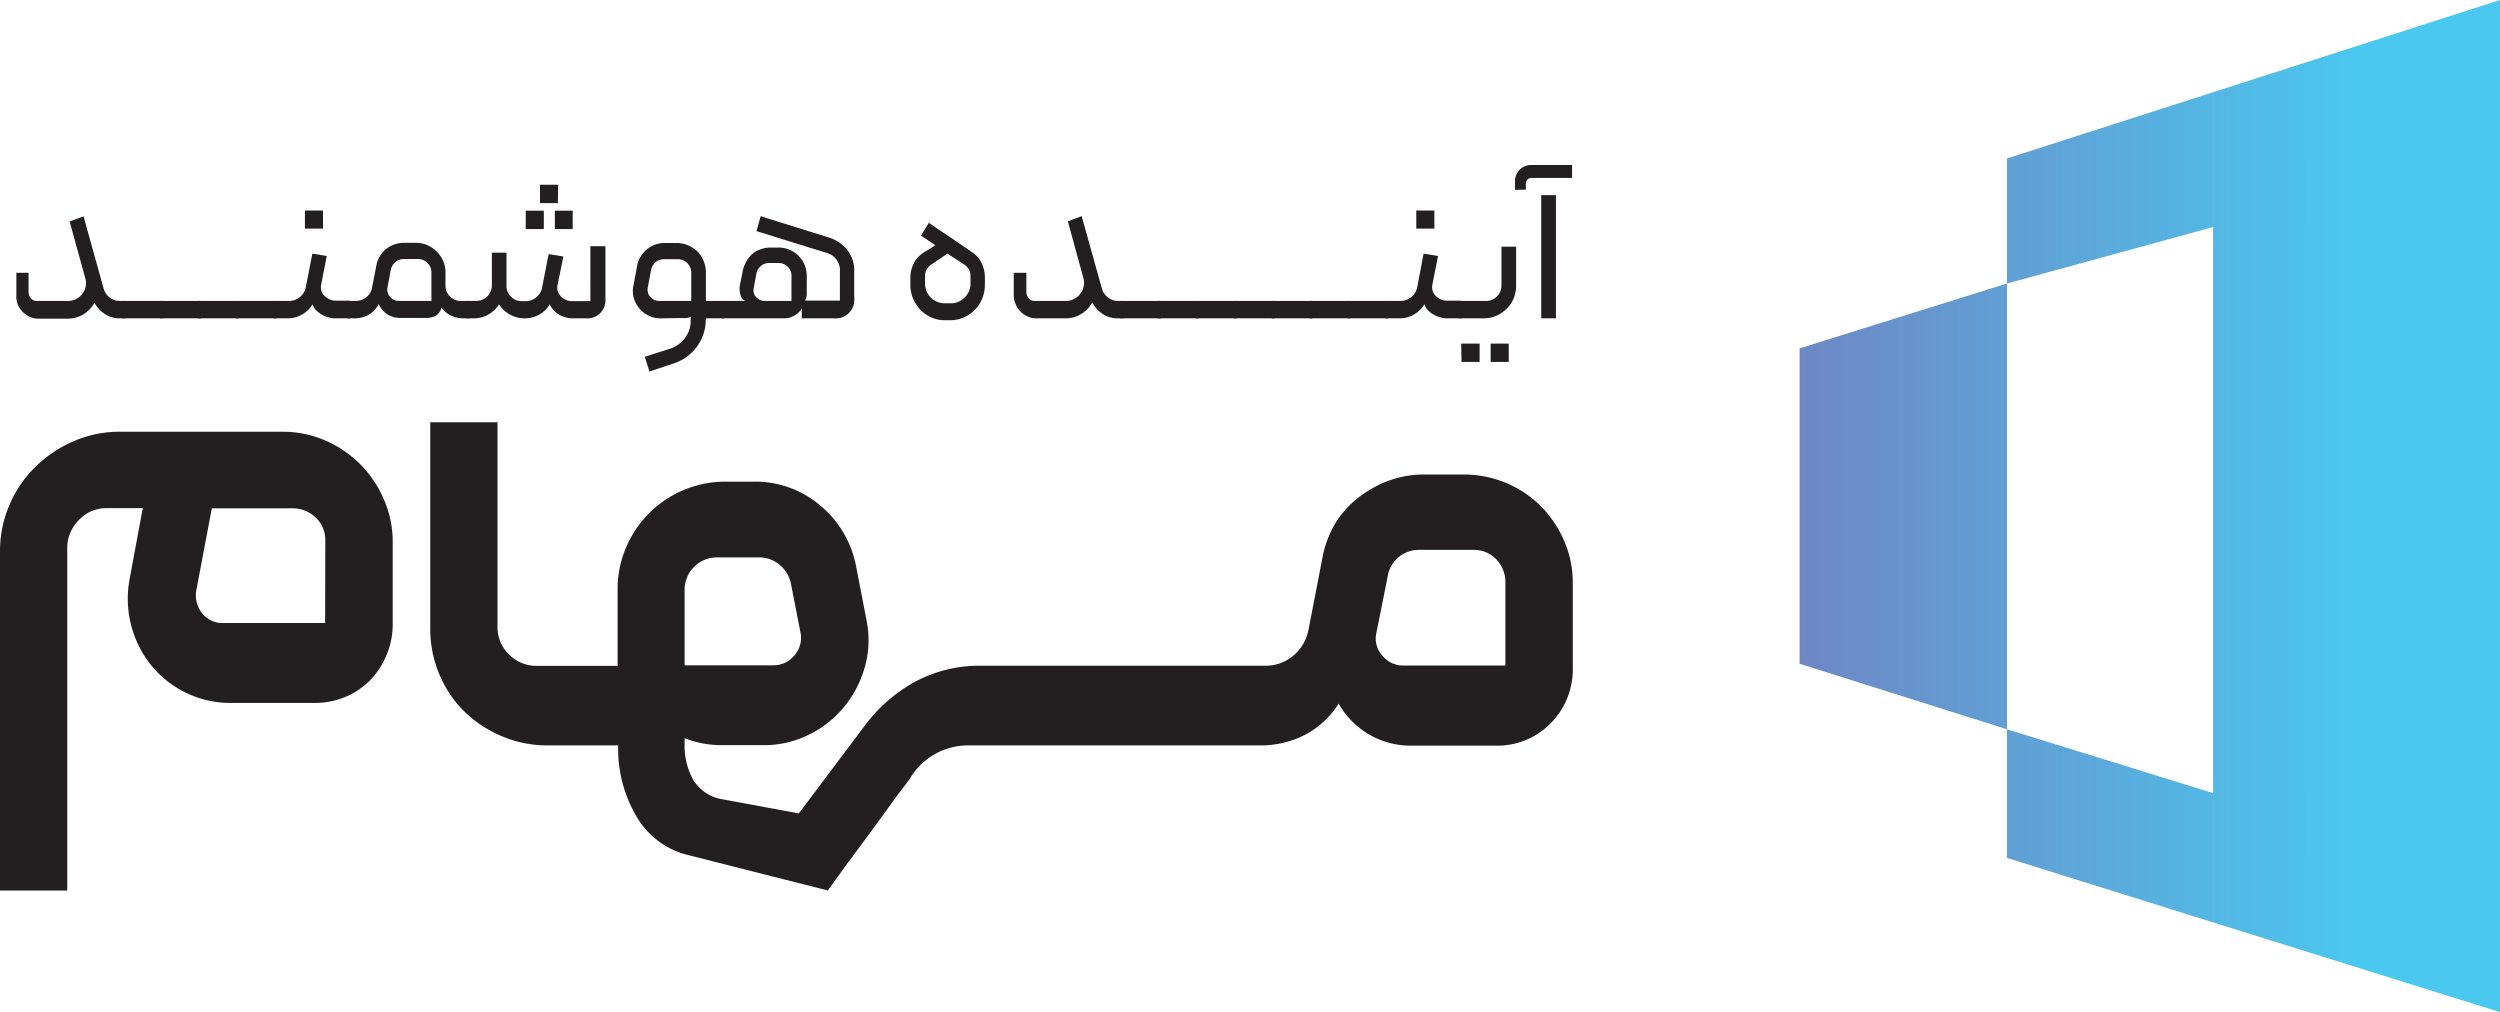 <svg xmlns="http://www.w3.org/2000/svg" xmlns:xlink="http://www.w3.org/1999/xlink" viewBox="0 0 305.57 123.71"><defs><style>.cls-1{fill:#231f20;}.cls-2{fill:url(#linear-gradient);}.cls-3{fill:url(#linear-gradient-2);}</style><linearGradient id="linear-gradient" x1="165.63" y1="61.86" x2="288.69" y2="61.86" gradientUnits="userSpaceOnUse"><stop offset="0" stop-color="#8b54a2"></stop><stop offset="1" stop-color="#4ac8ef"></stop></linearGradient><linearGradient id="linear-gradient-2" x1="165.63" y1="61.9" x2="288.69" y2="61.9" xlink:href="#linear-gradient"></linearGradient></defs><g id="Layer_2" data-name="Layer 2"><g id="Layer_1-2" data-name="Layer 1"><path class="cls-1" d="M44,56.71a13.92,13.92,0,0,0-4.24-2.87,13.07,13.07,0,0,0-5.27-1.07H14.65A14,14,0,0,0,9,53.93a15.37,15.37,0,0,0-4.66,3.12,14.46,14.46,0,0,0-3.17,4.63A14.22,14.22,0,0,0,0,67.42v41.43H8.22V67a4.76,4.76,0,0,1,1.42-3.43A4.54,4.54,0,0,1,13,62.11h4.45l-1.62,8.74A13,13,0,0,0,18.5,81.34a12.57,12.57,0,0,0,4.24,3.34,12.36,12.36,0,0,0,5.53,1.24H38.46a9.58,9.58,0,0,0,3.73-.73,9.16,9.16,0,0,0,3-2,9.52,9.52,0,0,0,2-3A9.63,9.63,0,0,0,48,76.41V66.13A12.85,12.85,0,0,0,46.9,61,13.8,13.8,0,0,0,44,56.71ZM39.74,76.15H27.32a3.13,3.13,0,0,1-2.65-1.24A3.46,3.46,0,0,1,24,72.13l1.89-10h9.85a4.06,4.06,0,0,1,2.83,1.11,3.72,3.72,0,0,1,1.19,2.83Z"></path><path class="cls-1" d="M191.16,66.06a13.8,13.8,0,0,0-2.87-4.24A13.36,13.36,0,0,0,178.86,58h-4.79a12.44,12.44,0,0,0-4.37.77,13.92,13.92,0,0,0-3.73,2.1A11.76,11.76,0,0,0,163.19,64a12.7,12.7,0,0,0-1.54,4.12L159.93,77a5.51,5.51,0,0,1-1.88,3.17,5.24,5.24,0,0,1-3.43,1.2h-34.7a16.65,16.65,0,0,0-8,1.92,19.2,19.2,0,0,0-6.25,5.44L97.64,99.42l-9.25-1.71a5.14,5.14,0,0,1-3.64-2.36A8.49,8.49,0,0,1,83.68,91v-.78a12.51,12.51,0,0,0,2.23.65,12.92,12.92,0,0,0,2.4.21h5a12.34,12.34,0,0,0,5.56-1.28,13,13,0,0,0,4.33-3.43,13.36,13.36,0,0,0,2.53-4.93,12,12,0,0,0,.17-5.69l-1.29-6.68a12.69,12.69,0,0,0-4.41-7.33,12.21,12.21,0,0,0-8-2.87H88.74A13.16,13.16,0,0,0,76.49,67a12.81,12.81,0,0,0-1,5.13v9.26H65.61A4.68,4.68,0,0,1,62.23,80a4.57,4.57,0,0,1-1.42-3.43V51.61H52.59v25.2a14.18,14.18,0,0,0,1.11,5.61A13.86,13.86,0,0,0,56.79,87a14.77,14.77,0,0,0,4.58,3A14.18,14.18,0,0,0,67,91.11h8.56a16.24,16.24,0,0,0,2.32,8.82,10,10,0,0,0,6.42,4.63l16.88,4.28.81-1.11c.49-.69,1.08-1.51,1.8-2.48s1.48-2,2.31-3.13,1.6-2.17,2.32-3.17,1.35-1.87,1.92-2.61.92-1.2,1-1.38a8.25,8.25,0,0,1,7.11-3.85h35.65a11.85,11.85,0,0,0,5.22-1.2A10.75,10.75,0,0,0,163.62,86a10.1,10.1,0,0,0,9,5.14h10.11a9.15,9.15,0,0,0,6.81-2.74,9.37,9.37,0,0,0,2.7-6.85V71.24A12.78,12.78,0,0,0,191.16,66.06Zm-107.48,6a3.94,3.94,0,0,1,3.94-3.93h5.14a3.85,3.85,0,0,1,2.57.94,4,4,0,0,1,1.37,2.4l1.12,5.74a3.23,3.23,0,0,1-.69,2.86,3.29,3.29,0,0,1-2.65,1.25H83.68ZM184,81.35H171.58a3.28,3.28,0,0,1-2.65-1.25,3.08,3.08,0,0,1-.69-2.78l1.37-6.85a3.85,3.85,0,0,1,3.86-3.26h6.59a3.77,3.77,0,0,1,2.83,1.16A4,4,0,0,1,184,71.24Z"></path><path class="cls-1" d="M14.59,36.78h.55a.34.34,0,0,1,.26.12.36.36,0,0,1,.1.27v1.38a.32.32,0,0,1-.36.36h-.5a3.25,3.25,0,0,1-1.79-.51A3.71,3.71,0,0,1,11.55,37a3.78,3.78,0,0,1-1.39,1.44,3.64,3.64,0,0,1-1.86.51H4.73a2.64,2.64,0,0,1-1.08-.22,2.84,2.84,0,0,1-.88-.61,3.08,3.08,0,0,1-.6-.9A2.64,2.64,0,0,1,2,36.1V33.34H3.49v2.29a1.25,1.25,0,0,0,.26.81.93.93,0,0,0,.78.34H8.32a2,2,0,0,0,1-.24,2.21,2.21,0,0,0,.74-.62,2.08,2.08,0,0,0,.38-1.85l-1.93-7,1.7-.63,2.46,8.84a2.09,2.09,0,0,0,.72,1.07A1.91,1.91,0,0,0,14.59,36.78Z"></path><path class="cls-1" d="M15.14,36.78h4.62a.32.32,0,0,1,.37.36v1.41a.32.32,0,0,1-.37.36H15.14a.32.32,0,0,1-.37-.36V37.14A.32.32,0,0,1,15.14,36.78Z"></path><path class="cls-1" d="M19.76,36.78h4.63a.32.32,0,0,1,.37.36v1.41a.32.32,0,0,1-.37.36H19.76a.32.32,0,0,1-.36-.36V37.14A.32.32,0,0,1,19.76,36.78Z"></path><path class="cls-1" d="M24.39,36.78H29a.33.33,0,0,1,.37.36v1.41a.33.33,0,0,1-.37.36H24.39a.32.32,0,0,1-.36-.36V37.14A.32.32,0,0,1,24.39,36.78Z"></path><path class="cls-1" d="M29,36.78h4.63a.32.32,0,0,1,.36.36v1.41a.32.32,0,0,1-.36.36H29a.32.32,0,0,1-.36-.36V37.14A.32.32,0,0,1,29,36.78Z"></path><path class="cls-1" d="M43,38.55a.32.32,0,0,1-.36.36H41a3,3,0,0,1-.89-.13,4.09,4.09,0,0,1-.83-.36,3.09,3.09,0,0,1-.68-.55,1.67,1.67,0,0,1-.39-.68,3.55,3.55,0,0,1-3,1.72H33.65a.32.32,0,0,1-.36-.36V37.17a.36.36,0,0,1,.1-.27.34.34,0,0,1,.26-.12h1.69a2,2,0,0,0,1.31-.47,2,2,0,0,0,.72-1.17L38.18,31l1.76.29-.67,3.43a1.67,1.67,0,0,0,0,.77,1.46,1.46,0,0,0,.37.65,2,2,0,0,0,.62.44,1.89,1.89,0,0,0,.78.17h1.59a.34.34,0,0,1,.26.12.36.36,0,0,1,.1.27ZM37.27,27.94h2.21V25.73H37.27Z"></path><path class="cls-1" d="M42.65,38.91a.33.33,0,0,1-.37-.36V37.14a.35.35,0,0,1,.11-.24.32.32,0,0,1,.26-.12h.83a2,2,0,0,0,1.31-.47,1.87,1.87,0,0,0,.69-1.17L46,32.46a3.24,3.24,0,0,1,.42-1.12,3.19,3.19,0,0,1,.75-.88,3.29,3.29,0,0,1,1-.57,3.33,3.33,0,0,1,1.18-.21h1.46a3.56,3.56,0,0,1,1.42.28,3.74,3.74,0,0,1,1.15.79,3.5,3.5,0,0,1,.78,1.14,3.44,3.44,0,0,1,.29,1.4v1.59A1.8,1.8,0,0,0,55,36.23a1.77,1.77,0,0,0,1.32.55h.83a.31.31,0,0,1,.26.12.35.35,0,0,1,.11.24v1.41a.32.32,0,0,1-.37.36h-.49a3.57,3.57,0,0,1-1.48-.31,3.12,3.12,0,0,1-1.22-1,1.54,1.54,0,0,1-.71,1,2.5,2.5,0,0,1-1.17.26H48.94a3,3,0,0,1-1.53-.4,2.8,2.8,0,0,1-1.12-1.32A2.92,2.92,0,0,1,45,38.51a3.52,3.52,0,0,1-1.64.4Zm6.08-2.13h4V33.29a1.54,1.54,0,0,0-.49-1.15A1.6,1.6,0,0,0,51,31.66H49.33a1.56,1.56,0,0,0-1,.37,1.76,1.76,0,0,0-.57.95l-.39,2.11a1.32,1.32,0,0,0,.3,1.18A1.36,1.36,0,0,0,48.73,36.78Z"></path><path class="cls-1" d="M64.13,38.91a3.69,3.69,0,0,1-1.77-.44A3.62,3.62,0,0,1,61,37.19a3.75,3.75,0,0,1-1.35,1.28,3.63,3.63,0,0,1-1.74.44h-.76a.39.39,0,0,1-.27-.1.26.26,0,0,1-.09-.26V37.14a.32.32,0,0,1,.36-.36h1.07a1.89,1.89,0,0,0,1.9-1.9v-4h1.79v4.08a1.77,1.77,0,0,0,.55,1.31,1.82,1.82,0,0,0,1.33.54h.44a2,2,0,0,0,1.31-.46,2.06,2.06,0,0,0,.72-1.21l.8-4.08,1.8.29-.7,3.43a1.57,1.57,0,0,0,0,.78,1.71,1.71,0,0,0,.37.64,1.9,1.9,0,0,0,1.39.61h2.24V30.09H74v6.48a2.2,2.2,0,0,1-2.34,2.34H70a3.29,3.29,0,0,1-1.65-.44,2.83,2.83,0,0,1-1.16-1.28,3.4,3.4,0,0,1-1.34,1.3A3.6,3.6,0,0,1,64.13,38.91ZM66.47,28H64.26V25.75h2.21Zm1.72-3.17H66V22.58h2.22ZM70,28H67.82V25.75H70Z"></path><path class="cls-1" d="M80.75,38.91a3.23,3.23,0,0,1-1.49-.34,3.38,3.38,0,0,1-1.14-.91,3.64,3.64,0,0,1-.68-1.31,3.25,3.25,0,0,1,0-1.52l.44-2.37a3,3,0,0,1,.42-1.1,3.76,3.76,0,0,1,.75-.88,3.66,3.66,0,0,1,1-.57,3.39,3.39,0,0,1,1.19-.21h1.45a3.53,3.53,0,0,1,1.42.29,3.85,3.85,0,0,1,1.16.77A3.5,3.5,0,0,1,86,31.9a3.56,3.56,0,0,1,.28,1.42v3.46h2.06a.34.34,0,0,1,.26.12.34.34,0,0,1,.1.24v1.41a.32.32,0,0,1-.36.36H86.26v.31a5.5,5.5,0,0,1-1.11,3.19,5.64,5.64,0,0,1-2.77,2l-3,1-.57-1.8,3.12-1a3.8,3.8,0,0,0,1.81-1.31,3.51,3.51,0,0,0,.68-2.12V38.7a1.06,1.06,0,0,1-.48.17,3.43,3.43,0,0,1-.56,0Zm-.19-2.13h3.93V33.32a1.64,1.64,0,0,0-1.64-1.64H81.14a1.63,1.63,0,0,0-1,.36,1.74,1.74,0,0,0-.57,1l-.39,2.08a1.36,1.36,0,0,0,.31,1.18A1.43,1.43,0,0,0,80.56,36.78Z"></path><path class="cls-1" d="M88.34,38.91a.36.36,0,0,1-.25-.1.3.3,0,0,1-.11-.24V37.12a.28.28,0,0,1,.11-.25.4.4,0,0,1,.25-.09h2.73a1.05,1.05,0,0,1-.56-.74,2.48,2.48,0,0,1-.06-1.27L90.81,33a3.64,3.64,0,0,1,.43-1.06A3.32,3.32,0,0,1,92,31a3.28,3.28,0,0,1,1-.54,3.35,3.35,0,0,1,1.12-.2h1a3.43,3.43,0,0,1,3.23,2.12,3.67,3.67,0,0,1,.26,1.37v2.1a1.68,1.68,0,0,1-.09.63,1,1,0,0,0-.09.26h4.23V33.14A2.19,2.19,0,0,0,101,30.9l-8.53-2.65.5-1.82,8.34,2.6a4.6,4.6,0,0,1,2.21,1.47,4,4,0,0,1,.89,2.66v3.28a2.26,2.26,0,0,1-2.47,2.47H98V37.69a1.7,1.7,0,0,1-.22.34,2.69,2.69,0,0,1-.46.4,3.61,3.61,0,0,1-.65.34,2.29,2.29,0,0,1-.81.14Zm8.4-2.13V33.71a1.51,1.51,0,0,0-.46-1.11,1.54,1.54,0,0,0-1.13-.45H94a1.46,1.46,0,0,0-1,.36,1.57,1.57,0,0,0-.54.91l-.33,1.77a1.2,1.2,0,0,0,.3,1.13,1.35,1.35,0,0,0,1,.46Z"></path><path class="cls-1" d="M113.54,27.23l.83.58c.24.17.52.36.85.57l1,.67,2.67,1.83A3.23,3.23,0,0,1,120,32.2a4,4,0,0,1,.38,1.72v.93a4.29,4.29,0,0,1-.32,1.62,4.17,4.17,0,0,1-.88,1.38,4.28,4.28,0,0,1-1.37.94,4.07,4.07,0,0,1-1.72.35h-.55a4,4,0,0,1-1.72-.35,4.26,4.26,0,0,1-1.34-.94,4.71,4.71,0,0,1-.88-1.38,4.12,4.12,0,0,1-.33-1.62V34a3.92,3.92,0,0,1,.43-1.83,3.18,3.18,0,0,1,1.14-1.26c.19-.13.37-.24.54-.34l.47-.29.47-.31-1.75-1.17Zm.18,5.18a2.23,2.23,0,0,0-.46.52,1.72,1.72,0,0,0-.19.75v1a2.38,2.38,0,0,0,.18.91,2.25,2.25,0,0,0,.51.77,2.39,2.39,0,0,0,.76.52,2.32,2.32,0,0,0,.94.19h.73a2.17,2.17,0,0,0,1-.2,2.49,2.49,0,0,0,.76-.54,2.56,2.56,0,0,0,.49-.75,2.26,2.26,0,0,0,.18-.87v-1a1.58,1.58,0,0,0-.17-.72,1.68,1.68,0,0,0-.53-.61l-.44-.3-.7-.45L115.8,31Z"></path><path class="cls-1" d="M136.55,36.78h.55a.34.34,0,0,1,.26.12.36.36,0,0,1,.1.27v1.38a.32.32,0,0,1-.36.36h-.5a3.3,3.3,0,0,1-1.79-.51,3.71,3.71,0,0,1-1.3-1.44,3.78,3.78,0,0,1-1.39,1.44,3.62,3.62,0,0,1-1.86.51H126.7a2.61,2.61,0,0,1-1.08-.22,2.77,2.77,0,0,1-.89-.61,2.87,2.87,0,0,1-.59-.9,2.65,2.65,0,0,1-.23-1.08V33.34h1.54v2.29a1.31,1.31,0,0,0,.26.81.93.93,0,0,0,.78.34h3.8a2,2,0,0,0,1-.24,2.12,2.12,0,0,0,.74-.62,2.18,2.18,0,0,0,.41-.87,2,2,0,0,0,0-1l-1.92-7,1.69-.63,2.47,8.84a2,2,0,0,0,.71,1.07A1.91,1.91,0,0,0,136.55,36.78Z"></path><path class="cls-1" d="M137.1,36.78h4.63a.32.32,0,0,1,.36.36v1.41a.32.32,0,0,1-.36.36H137.1a.33.33,0,0,1-.37-.36V37.14A.33.33,0,0,1,137.1,36.78Z"></path><path class="cls-1" d="M141.73,36.78h4.63a.32.32,0,0,1,.36.36v1.41a.32.32,0,0,1-.36.36h-4.63a.32.32,0,0,1-.37-.36V37.14A.32.32,0,0,1,141.73,36.78Z"></path><path class="cls-1" d="M146.36,36.78H151a.32.32,0,0,1,.36.36v1.41a.32.32,0,0,1-.36.36h-4.63a.32.32,0,0,1-.37-.36V37.14A.32.32,0,0,1,146.36,36.78Z"></path><path class="cls-1" d="M151,36.78h4.63a.32.32,0,0,1,.37.36v1.41a.32.32,0,0,1-.37.36H151a.32.32,0,0,1-.36-.36V37.14A.32.32,0,0,1,151,36.78Z"></path><path class="cls-1" d="M155.61,36.78h4.63a.32.32,0,0,1,.37.36v1.41a.32.32,0,0,1-.37.36h-4.63a.32.32,0,0,1-.36-.36V37.14A.32.32,0,0,1,155.61,36.78Z"></path><path class="cls-1" d="M160.24,36.78h4.63a.32.32,0,0,1,.36.36v1.41a.32.32,0,0,1-.36.36h-4.63a.32.32,0,0,1-.36-.36V37.14A.32.32,0,0,1,160.24,36.78Z"></path><path class="cls-1" d="M164.87,36.78h4.63a.32.32,0,0,1,.36.36v1.41a.32.32,0,0,1-.36.36h-4.63a.32.32,0,0,1-.36-.36V37.14A.32.32,0,0,1,164.87,36.78Z"></path><path class="cls-1" d="M178.86,38.55a.32.32,0,0,1-.36.36h-1.62a3,3,0,0,1-.88-.13,3.86,3.86,0,0,1-.83-.36,3.09,3.09,0,0,1-.68-.55,1.67,1.67,0,0,1-.39-.68,3.34,3.34,0,0,1-1.26,1.24,3.37,3.37,0,0,1-1.73.48H169.5a.33.33,0,0,1-.37-.36V37.17a.37.37,0,0,1,.11-.27.32.32,0,0,1,.26-.12h1.69a2,2,0,0,0,1.31-.47,2.12,2.12,0,0,0,.72-1.17L174,31l1.77.29-.68,3.43a1.67,1.67,0,0,0,0,.77,1.46,1.46,0,0,0,.37.65,2,2,0,0,0,.62.44,1.85,1.85,0,0,0,.78.17h1.59a.34.34,0,0,1,.26.12.36.36,0,0,1,.1.27Zm-5.75-10.61h2.21V25.73h-2.21Z"></path><path class="cls-1" d="M181.64,36.78a1.8,1.8,0,0,0,1.33-.55,1.78,1.78,0,0,0,.55-1.3V30.15h1.79v4.78a3.89,3.89,0,0,1-1.17,2.82,4.06,4.06,0,0,1-1.26.85,3.8,3.8,0,0,1-1.55.31H178.5a.32.32,0,0,1-.37-.36V37.17a.37.37,0,0,1,.11-.27.32.32,0,0,1,.26-.12Zm-3,7.46h2.21V42H178.6Zm3.56,0h2.21V42h-2.21Z"></path><path class="cls-1" d="M185.18,23.2v-1a2,2,0,0,1,.56-1.46,2,2,0,0,1,1.47-.57h4.94v1.58h-5a.62.62,0,0,0-.45.2.66.66,0,0,0-.2.48v.75Zm5,15.71h-1.8V23.85h1.8Z"></path><polygon class="cls-2" points="245.31 19.37 245.31 34.65 270.5 27.75 270.5 96.94 245.31 89.14 245.31 104.86 305.57 123.71 305.57 0 245.31 19.37"></polygon><polygon class="cls-3" points="245.31 89.14 219.96 81.13 219.96 42.58 245.31 34.65 245.31 89.14"></polygon></g></g></svg>